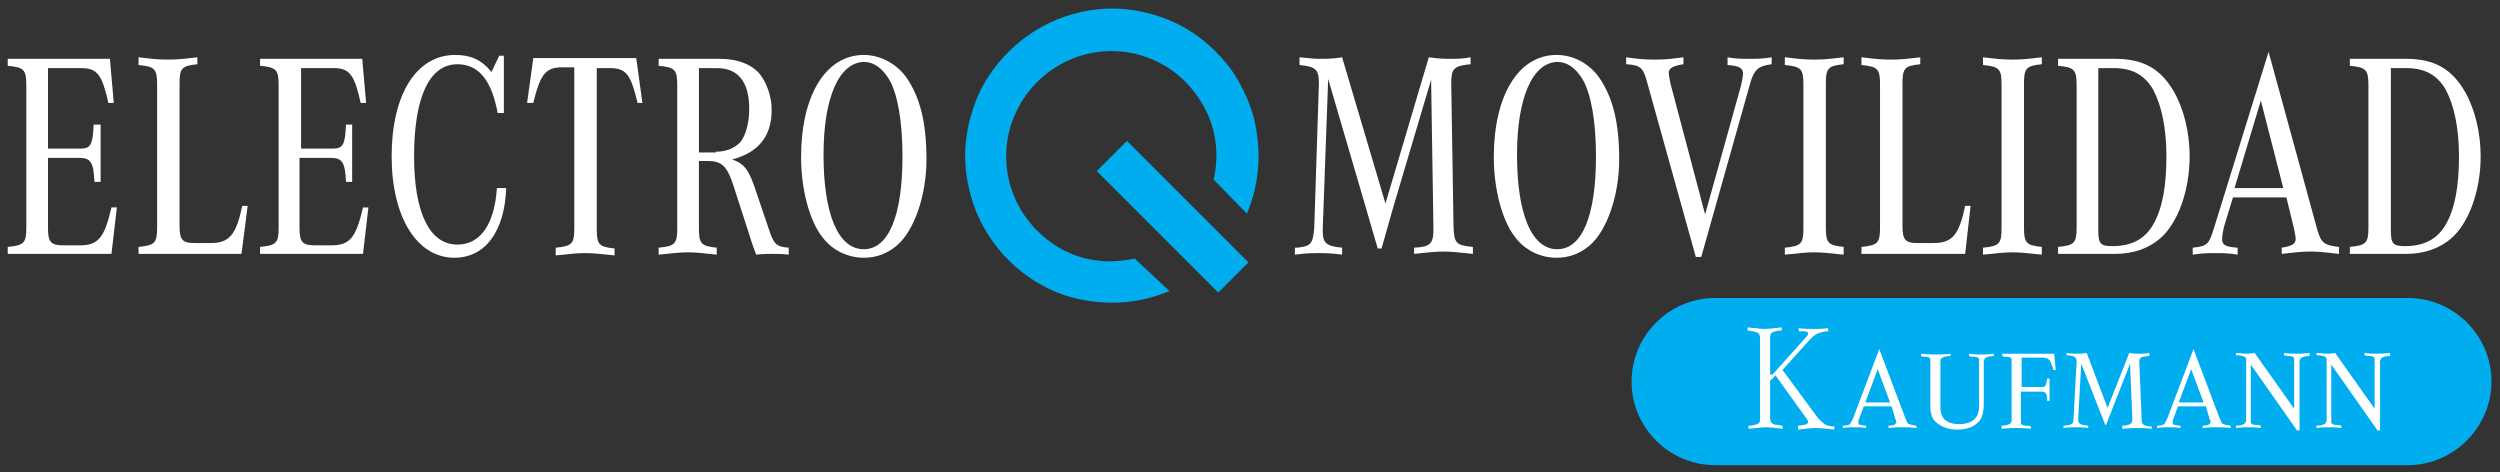 <?xml version="1.0" encoding="utf-8"?>
<!-- Generator: Adobe Illustrator 27.0.1, SVG Export Plug-In . SVG Version: 6.00 Build 0)  -->
<svg version="1.1" id="Capa_1" xmlns="http://www.w3.org/2000/svg" xmlns:xlink="http://www.w3.org/1999/xlink" x="0px" y="0px"
	 viewBox="0 0 323 61" style="enable-background:new 0 0 323 61;" xml:space="preserve">
<rect x="0" y="0" width="323" height="61" fill="#333333" stroke="none"/>
<style type="text/css">
	.st0{fill:#00ADEF;}
	.st1{fill:#FFFFFF;}
</style>
<g>
	<g>
		<path class="st0" d="M151.1,37.6c-1.7,0.7-3.5,1.2-5.4,1.4c-1.9,0.2-3.7,0.1-5.5-0.2c-1.8-0.3-3.6-0.9-5.3-1.8
			c-1.7-0.9-3.2-2-4.6-3.4c-1.8-1.8-3.2-3.9-4.2-6.3c-0.9-2.4-1.4-4.7-1.4-7.2c0-2.4,0.5-4.8,1.4-7.1c0.9-2.3,2.3-4.4,4.2-6.3
			c1.8-1.8,3.9-3.2,6.3-4.2c2.3-0.9,4.7-1.4,7.1-1.4c2.4,0,4.8,0.5,7.1,1.4c2.3,0.9,4.4,2.3,6.3,4.2c1.4,1.4,2.6,3,3.4,4.7
			c0.9,1.7,1.5,3.5,1.8,5.3c0.3,1.8,0.4,3.7,0.2,5.5c-0.2,1.9-0.7,3.7-1.4,5.4l-4.3-4.4c0.5-2.2,0.5-4.4-0.1-6.6
			c-0.6-2.2-1.8-4.2-3.5-6c-1.3-1.3-2.8-2.3-4.5-3c-1.7-0.7-3.4-1-5.1-1c-1.7,0-3.4,0.3-5.1,1c-1.7,0.7-3.2,1.7-4.5,3
			c-1.3,1.3-2.3,2.8-3,4.5c-0.7,1.7-1,3.4-1,5.1c0,1.7,0.3,3.4,1,5.1c0.7,1.7,1.7,3.2,3,4.5c1.7,1.7,3.7,2.9,5.9,3.5
			c2.2,0.6,4.4,0.6,6.7,0.1L151.1,37.6z M157.4,37.8l3.9-3.9l-15.7-15.7l-3.9,3.9L157.4,37.8z"/>
	</g>
</g>
<g>
	<path class="st1" d="M14.4,32.8H1v-0.9c2.1-0.2,2.4-0.5,2.4-2.5V11c0-2-0.3-2.3-2.4-2.5V7.6h13.2l0.5,5.7H14
		c-0.8-3.6-1.4-4.5-3.5-4.5H6.2v10.4h4.2c1.3,0,1.6-0.5,1.7-3.1H13v7.4h-0.8c-0.1-2.5-0.5-3.1-1.9-3.1H6.2v9.1c0,1.8,0.4,2.2,2,2.2
		h2.1c2.4,0,3.2-1,4.1-4.9h0.7L14.4,32.8z"/>
	<path class="st1" d="M31.2,32.8H17.9v-0.9c2.1-0.2,2.4-0.5,2.4-2.5V10.9c0-2-0.3-2.3-2.4-2.5V7.4c1.7,0.2,2.5,0.3,3.8,0.3
		c1.3,0,2.1-0.1,3.8-0.3v0.9c-2,0.2-2.3,0.5-2.3,2.5v18.4c0,1.8,0.4,2.2,1.9,2.2h2.1c2.4,0,3.3-1,4.1-4.8h0.7L31.2,32.8z"/>
	<path class="st1" d="M46.9,32.8H33.6v-0.9c2.1-0.2,2.4-0.5,2.4-2.5V11c0-2-0.3-2.3-2.4-2.5V7.6h13.2l0.5,5.7h-0.7
		c-0.8-3.6-1.4-4.5-3.5-4.5h-4.2v10.4H43c1.3,0,1.6-0.5,1.7-3.1h0.8v7.4h-0.8c-0.1-2.5-0.5-3.1-1.9-3.1h-4.1v9.1
		c0,1.8,0.4,2.2,2,2.2h2.1c2.4,0,3.2-1,4.1-4.9h0.7L46.9,32.8z"/>
	<path class="st1" d="M65.4,24.3c-0.2,5.6-2.7,9-6.7,9c-4.8,0-8.1-5.2-8.1-13.1c0-8,3.2-13.1,8.2-13.1c2,0,3.4,0.6,4.7,2.2l1-2.1
		h0.6v7.4h-0.8c-0.8-4.3-2.5-6.3-5.2-6.3c-3.6,0-5.6,4.2-5.6,11.9c0,7.3,2,11.4,5.6,11.4c3,0,4.8-2.7,5.1-7.3H65.4z"/>
	<path class="st1" d="M82.4,13.4c-0.9-3.8-1.5-4.6-3.6-4.6h-1.7v20.8c0,2,0.3,2.3,2.3,2.5v0.9c-1.9-0.2-2.7-0.3-3.8-0.3
		c-1,0-1.9,0.1-3.8,0.3V32c2.1-0.2,2.4-0.5,2.4-2.5V8.7h-1.6c-2.1,0-2.8,0.9-3.7,4.6h-0.8l0.8-5.8h13.3l0.8,5.8H82.4z"/>
	<path class="st1" d="M90.3,29.5c0,2,0.3,2.3,2.3,2.5v0.9c-1.9-0.2-2.7-0.3-3.7-0.3s-1.9,0.1-3.8,0.3V32c2.1-0.2,2.4-0.5,2.4-2.5V11
		c0-2-0.3-2.3-2.4-2.5V7.6H93c2.3,0,4.1,0.7,5.2,2c0.9,1.2,1.5,2.9,1.5,4.6c0,3.4-1.7,5.5-5.1,6.4c1.4,0.5,2,1.1,2.8,3.3l2,5.9
		c0.6,1.8,1,2.1,2.5,2.2v0.9c-0.9-0.1-1.4-0.1-2.1-0.1c-0.6,0-1.2,0-2.1,0.1c-0.3-0.8-0.6-1.6-0.8-2.3l-2.2-6.8
		c-0.8-2.4-1.5-3-3.3-3h-1.1V29.5z M92.5,19.6c1.4,0,2.5-0.5,3.2-1.3c0.7-0.9,1.1-2.6,1.1-4.2c0-3.5-1.4-5.3-4.2-5.3h-2.3v10.9H92.5
		z"/>
	<path class="st1" d="M117.1,10c1.8,2.6,2.6,5.9,2.6,10.6c0,4.7-1.6,9.2-3.8,11.1c-1.3,1.1-2.7,1.6-4.3,1.6c-2,0-4-0.9-5.3-2.6
		c-1.7-2.1-2.8-6.2-2.8-10.4c0-8,3.2-13.2,8.1-13.2C113.7,7.1,115.8,8.2,117.1,10z M106.4,20c0,7.7,1.9,12.2,5.2,12.2
		c3.2,0,5-4.3,5-12c0-4.4-0.6-8-1.7-9.9c-0.9-1.5-2-2.3-3.3-2.3C108.4,8.1,106.4,12.6,106.4,20z"/>
</g>
<g>
	<path class="st1" d="M170.9,29.5v0.3c0,1.6,0.4,2,2.5,2.2v0.9c-1.5-0.2-2.2-0.2-3-0.2c-0.8,0-1.5,0-3.1,0.2V32h0.3
		c1.8-0.2,2-0.5,2.2-2.5l0.6-18.6v-0.2c0-1.7-0.4-2.1-2.5-2.3V7.4c1.2,0.1,1.8,0.2,2.5,0.2c1.1,0,1.8,0,3-0.2l5.6,18.9l5.6-18.9
		c1.4,0.2,2.1,0.2,3,0.2c0.7,0,1.3,0,2.4-0.2v0.9c-2.2,0.2-2.5,0.6-2.5,2.5l0.3,18.6c0.1,2,0.3,2.3,2.5,2.5v0.9
		c-1.9-0.2-2.8-0.3-3.8-0.3c-1,0-1.9,0.1-3.8,0.3V32c2.1-0.1,2.5-0.5,2.5-2.4v-0.1l-0.3-19.2l-4.9,16.5l-1.5,5.3h-0.5l-1.6-5.5
		l-4.8-16.4L170.9,29.5z"/>
	<path class="st1" d="M206.6,10c1.8,2.6,2.6,5.9,2.6,10.6c0,4.7-1.6,9.2-3.8,11.1c-1.3,1.1-2.7,1.6-4.3,1.6c-2,0-4-0.9-5.3-2.6
		c-1.7-2.1-2.8-6.2-2.8-10.4c0-8,3.2-13.2,8.1-13.2C203.3,7.1,205.3,8.2,206.6,10z M196,20c0,7.7,1.9,12.2,5.2,12.2
		c3.2,0,5-4.3,5-12c0-4.4-0.6-8-1.7-9.9c-0.9-1.5-2-2.3-3.3-2.3C198,8.1,196,12.6,196,20z"/>
	<path class="st1" d="M224.9,11.2c0.2-0.8,0.3-1.4,0.3-1.7c0-0.7-0.5-1-2-1.1V7.4c1.1,0.2,1.7,0.2,2.8,0.2c1.1,0,1.7,0,2.9-0.2v0.9
		c-1.6,0.2-2.2,0.6-2.7,2.2l-6.4,22.7h-0.7l-6.3-22.6c-0.5-1.9-0.9-2.2-2.7-2.3V7.4c1.4,0.2,2.2,0.3,3.7,0.3c1.4,0,2.2-0.1,3.7-0.3
		v0.9c-1.3,0.2-1.9,0.5-1.9,1.1c0,0.2,0.1,0.7,0.2,1.3l4.5,17L224.9,11.2z"/>
	<path class="st1" d="M238.2,32.9c-2-0.2-2.8-0.3-3.8-0.3c-1,0-1.8,0.1-3.8,0.3V32c2.1-0.2,2.4-0.5,2.4-2.5V10.9
		c0-2-0.3-2.3-2.4-2.5V7.4c1.7,0.2,2.5,0.3,3.8,0.3c1.3,0,2.1-0.1,3.8-0.3v0.9c-2,0.2-2.3,0.5-2.3,2.5v18.6c0,2,0.3,2.3,2.3,2.5
		V32.9z"/>
	<path class="st1" d="M253.9,32.8h-13.4v-0.9c2.1-0.2,2.4-0.5,2.4-2.5V10.9c0-2-0.3-2.3-2.4-2.5V7.4c1.7,0.2,2.5,0.3,3.8,0.3
		c1.3,0,2.1-0.1,3.8-0.3v0.9c-2,0.2-2.3,0.5-2.3,2.5v18.4c0,1.8,0.4,2.2,1.9,2.2h2.1c2.4,0,3.3-1,4.1-4.8h0.7L253.9,32.8z"/>
	<path class="st1" d="M263.8,32.9c-2-0.2-2.8-0.3-3.8-0.3c-1,0-1.8,0.1-3.8,0.3V32c2.1-0.2,2.4-0.5,2.4-2.5V10.9
		c0-2-0.3-2.3-2.4-2.5V7.4c1.7,0.2,2.5,0.3,3.8,0.3c1.3,0,2.1-0.1,3.8-0.3v0.9c-2,0.2-2.3,0.5-2.3,2.5v18.6c0,2,0.3,2.3,2.3,2.5
		V32.9z"/>
	<path class="st1" d="M265.9,7.6h7.4c3.6,0,5.9,1.3,7.6,4.3c1.3,2.3,2,5.3,2,8.3c0,4.4-1.5,8.6-3.8,10.6c-1.5,1.3-3.5,2-5.8,2h-7.4
		v-0.9c2.1-0.2,2.4-0.5,2.4-2.5V11c0-2-0.3-2.3-2.4-2.5V7.6z M271.1,29.8c0,1.7,0.3,2,1.8,2c2.5,0,4.2-0.9,5.3-2.8
		c1.2-2.1,1.7-5,1.7-8.8c0-3.6-0.6-6.5-1.7-8.6c-1.1-1.9-2.7-2.8-5.1-2.8h-2V29.8z"/>
	<path class="st1" d="M287.4,29.1c-0.2,0.7-0.3,1.4-0.3,1.8c0,0.8,0.5,1,2,1.1v0.9c-1.2-0.2-1.9-0.2-2.9-0.2c-0.9,0-1.6,0-2.9,0.2
		V32c1.9-0.2,2.1-0.4,2.8-2.7l7-22.6l6.3,23c0.5,1.7,0.9,2,2.8,2.2v0.9c-1.7-0.2-2.6-0.3-3.7-0.3c-1.1,0-2,0.1-3.7,0.3V32
		c1.3-0.2,1.8-0.5,1.8-1.1c0-0.3-0.1-0.8-0.2-1.3l-1-4.1h-6.9L287.4,29.1z M295,24.3l-2.9-11.3l-3.4,11.3H295z"/>
	<path class="st1" d="M303.6,7.6h7.3c3.6,0,5.9,1.3,7.6,4.3c1.3,2.3,2,5.3,2,8.3c0,4.4-1.5,8.6-3.8,10.6c-1.5,1.3-3.5,2-5.8,2h-7.3
		v-0.9c2.1-0.2,2.4-0.5,2.4-2.5V11c0-2-0.3-2.3-2.4-2.5V7.6z M308.9,29.8c0,1.7,0.3,2,1.8,2c2.5,0,4.2-0.9,5.3-2.8
		c1.2-2.1,1.7-5,1.7-8.8c0-3.6-0.6-6.5-1.7-8.6c-1.1-1.9-2.7-2.8-5.1-2.8h-2V29.8z"/>
</g>
<path class="st0" d="M311.1,60.1h-89.5c-5.9,0-10.8-4.8-10.8-10.8v0c0-5.9,4.8-10.8,10.8-10.8h89.5c5.9,0,10.8,4.8,10.8,10.8v0
	C321.9,55.2,317,60.1,311.1,60.1z"/>
<g>
	<path class="st1" d="M296.7,55.5l-5.9-8.4v7c0,0.3,0,0.4,0,0.5c0.1,0.2,0.3,0.3,0.6,0.3c0.2,0,0.4,0,0.7,0.1v0.3
		c-0.7-0.1-1.3-0.1-1.6-0.1c-0.4,0-0.9,0-1.6,0.1V55c0.5,0,0.8-0.1,1-0.2c0.2-0.1,0.2-0.2,0.3-0.4c0-0.1,0-0.2,0-0.3v-7.8
		c-0.2-0.3-0.6-0.4-1.3-0.4v-0.3c0.5,0,0.9,0.1,1.2,0.1c0.3,0,0.7,0,1.2-0.1l5.1,7.2v-6c0-0.3,0-0.4,0-0.5c-0.1-0.2-0.2-0.3-0.6-0.3
		c-0.1,0-0.4,0-0.7-0.1v-0.3c0.7,0.1,1.2,0.1,1.6,0.1c0.3,0,0.9,0,1.7-0.1V46c-0.5,0-0.9,0.1-1,0.2c-0.2,0.1-0.2,0.2-0.3,0.4
		c0,0.1,0,0.2,0,0.3v8.7H296.7z M281.5,52h3.2l-1.6-4.3L281.5,52z M285,52.5h-3.6l-0.6,1.6c-0.1,0.2-0.1,0.4-0.1,0.5
		c0,0.2,0.1,0.3,0.3,0.3c0.1,0,0.4,0.1,0.7,0.1v0.3c-0.6-0.1-1.1-0.1-1.5-0.1c-0.4,0-0.9,0-1.5,0.1V55c0.5,0,0.8-0.1,0.9-0.2
		c0.1-0.1,0.2-0.3,0.4-0.7l3.4-9l3.4,9c0.1,0.2,0.2,0.4,0.2,0.5c0.1,0.2,0.5,0.3,1.2,0.4v0.3c-0.8-0.1-1.4-0.1-1.8-0.1
		c-0.4,0-1,0-1.8,0.1V55c0.3,0,0.6-0.1,0.7-0.1c0.2-0.1,0.3-0.2,0.3-0.4c0-0.1,0-0.2-0.1-0.3L285,52.5z M272,54.9l-3.1-7.9l-0.4,7.1
		c0,0.4,0.1,0.6,0.3,0.7c0.1,0.1,0.5,0.1,1,0.2v0.3c-0.7-0.1-1.2-0.1-1.6-0.1c-0.4,0-1,0-1.6,0.1V55c0.5,0,0.8-0.1,1-0.2
		c0.2-0.1,0.3-0.3,0.3-0.7l0.4-7.3v-0.2c0-0.3-0.2-0.5-0.5-0.6c-0.1,0-0.4-0.1-0.8-0.1v-0.3c0.6,0.1,1,0.1,1.3,0.1
		c0.3,0,0.7,0,1.3-0.1l2.7,7.1l2.8-7.1c0.6,0.1,1,0.1,1.3,0.1c0.3,0,0.7,0,1.3-0.1V46c-0.4,0-0.7,0.1-0.9,0.1
		c-0.3,0.1-0.4,0.3-0.4,0.6v0.2l0.3,7.3c0,0.4,0.1,0.6,0.3,0.7c0.2,0.1,0.5,0.2,1,0.2v0.3c-0.9-0.1-1.5-0.1-1.9-0.1
		c-0.4,0-1,0-1.9,0.1V55c0.5,0,0.8-0.1,1-0.2c0.2-0.1,0.3-0.3,0.3-0.7l-0.3-7.1l-3.1,7.9H272z M261.1,50.6v3.6c0,0.3,0,0.4,0,0.5
		c0.1,0.2,0.3,0.3,0.6,0.3c0.2,0,0.4,0,0.7,0.1v0.3c-0.9-0.1-1.5-0.1-1.9-0.1c-0.4,0-1,0-1.9,0.1V55c0.5,0,0.8-0.1,1-0.2
		c0.2-0.1,0.2-0.2,0.3-0.4c0-0.1,0-0.2,0-0.3v-7.2c0-0.3,0-0.4,0-0.5c-0.1-0.2-0.2-0.3-0.6-0.3c-0.1,0-0.4,0-0.6-0.1v-0.3h6.7
		l0.2,2.1h-0.3c-0.1-0.5-0.3-0.8-0.4-1.1c-0.1-0.2-0.3-0.4-0.5-0.4c-0.2-0.1-0.4-0.1-0.7-0.1h-2.5v3.8h2.5c0.3,0,0.4,0,0.5-0.1
		c0.2-0.2,0.2-0.5,0.3-1h0.3v2.9h-0.3c0-0.3,0-0.6-0.1-0.8c-0.1-0.3-0.3-0.4-0.6-0.4H261.1z M256.3,46.9v5.5c0,0.8-0.2,1.5-0.5,1.9
		c-0.6,0.8-1.6,1.2-2.9,1.2c-1.1,0-2-0.3-2.7-0.9c-0.4-0.3-0.6-0.7-0.7-1.2c-0.1-0.2-0.1-0.6-0.1-0.9v-5.6c0-0.3,0-0.4,0-0.5
		c-0.1-0.2-0.2-0.3-0.6-0.3c-0.1,0-0.4,0-0.6-0.1v-0.3c0.8,0.1,1.4,0.1,1.9,0.1c0.4,0,1.1,0,1.9-0.1V46c-0.5,0-0.9,0.1-1,0.2
		c-0.2,0.1-0.3,0.2-0.3,0.4c0,0.1,0,0.2,0,0.3v5.6c0,0.6,0.1,1,0.2,1.2c0.3,0.7,1.1,1.1,2.2,1.1c1.7,0,2.6-0.8,2.6-2.3v-5.6
		c0-0.3,0-0.4,0-0.5c-0.1-0.2-0.3-0.3-0.6-0.3c-0.1,0-0.4,0-0.7-0.1v-0.3c0.7,0.1,1.2,0.1,1.6,0.1c0.4,0,0.9,0,1.6-0.1V46
		c-0.5,0-0.8,0.1-1,0.2c-0.2,0.1-0.2,0.2-0.3,0.4C256.3,46.6,256.3,46.7,256.3,46.9 M241,52h3.2l-1.6-4.3L241,52z M244.4,52.5h-3.6
		l-0.6,1.6c-0.1,0.2-0.1,0.4-0.1,0.5c0,0.2,0.1,0.3,0.3,0.3c0.1,0,0.4,0.1,0.7,0.1v0.3c-0.6-0.1-1.1-0.1-1.5-0.1
		c-0.4,0-0.9,0-1.5,0.1V55c0.5,0,0.8-0.1,0.9-0.2c0.1-0.1,0.2-0.3,0.4-0.7l3.4-9l3.4,9c0.1,0.2,0.2,0.4,0.2,0.5
		c0.1,0.2,0.5,0.3,1.2,0.4v0.3c-0.8-0.1-1.4-0.1-1.8-0.1c-0.4,0-1,0-1.8,0.1V55c0.3,0,0.6-0.1,0.7-0.1c0.2-0.1,0.3-0.2,0.3-0.4
		c0-0.1,0-0.2-0.1-0.3L244.4,52.5z M229,48.4l4.4-4.9c0.2-0.2,0.2-0.3,0.2-0.4c0-0.2-0.2-0.3-0.5-0.3c-0.2,0-0.4,0-0.7,0v-0.4
		c0.7,0.1,1.3,0.1,1.9,0.1c0.6,0,1.2,0,1.9-0.1v0.4c-0.5,0-0.8,0.1-1.1,0.2c-0.4,0.1-0.8,0.4-1.2,0.8l-3.6,4l4.5,6.1
		c0.4,0.5,0.8,0.8,1.1,1c0.3,0.1,0.6,0.2,1.1,0.2v0.4c-0.9-0.1-1.7-0.2-2.4-0.2c-0.7,0-1.4,0.1-2.3,0.2V55c0.4,0,0.6-0.1,0.8-0.1
		c0.4-0.1,0.5-0.2,0.5-0.4c0-0.1-0.1-0.3-0.4-0.7l-3.8-5.3l-0.7,0.7v4.5c0,0.4,0,0.6,0.1,0.8c0.1,0.2,0.4,0.4,0.8,0.4
		c0.2,0,0.4,0.1,0.7,0.1v0.4c-0.9-0.1-1.6-0.2-2.1-0.2c-0.5,0-1.3,0.1-2.3,0.2V55c0.5,0,0.9-0.1,1.1-0.2c0.3-0.1,0.4-0.3,0.4-0.6
		c0-0.1,0-0.3,0-0.5V44c0-0.4,0-0.6-0.1-0.8c-0.2-0.3-0.7-0.4-1.5-0.5v-0.4c1,0.1,1.7,0.2,2.2,0.2c0.5,0,1.3-0.1,2.2-0.2v0.4
		c-0.5,0-0.9,0.1-1.1,0.2c-0.3,0.1-0.4,0.3-0.4,0.6c0,0.1,0,0.3,0,0.5V48.4z M307.1,55.5l-5.9-8.4v7c0,0.3,0,0.4,0,0.5
		c0.1,0.2,0.3,0.3,0.6,0.3c0.2,0,0.4,0,0.7,0.1v0.3c-0.7-0.1-1.3-0.1-1.6-0.1c-0.4,0-0.9,0-1.6,0.1V55c0.5,0,0.8-0.1,1-0.2
		c0.2-0.1,0.2-0.2,0.3-0.4c0-0.1,0-0.2,0-0.3v-7.8c-0.2-0.3-0.6-0.4-1.3-0.4v-0.3c0.5,0,0.9,0.1,1.2,0.1c0.3,0,0.7,0,1.2-0.1
		l5.1,7.2v-6c0-0.3,0-0.4,0-0.5c-0.1-0.2-0.2-0.3-0.6-0.3c-0.1,0-0.4,0-0.7-0.1v-0.3c0.7,0.1,1.2,0.1,1.6,0.1c0.3,0,0.9,0,1.7-0.1
		V46c-0.5,0-0.9,0.1-1,0.2c-0.2,0.1-0.2,0.2-0.3,0.4c0,0.1,0,0.2,0,0.3v8.7H307.1z"/>
</g>
</svg>
